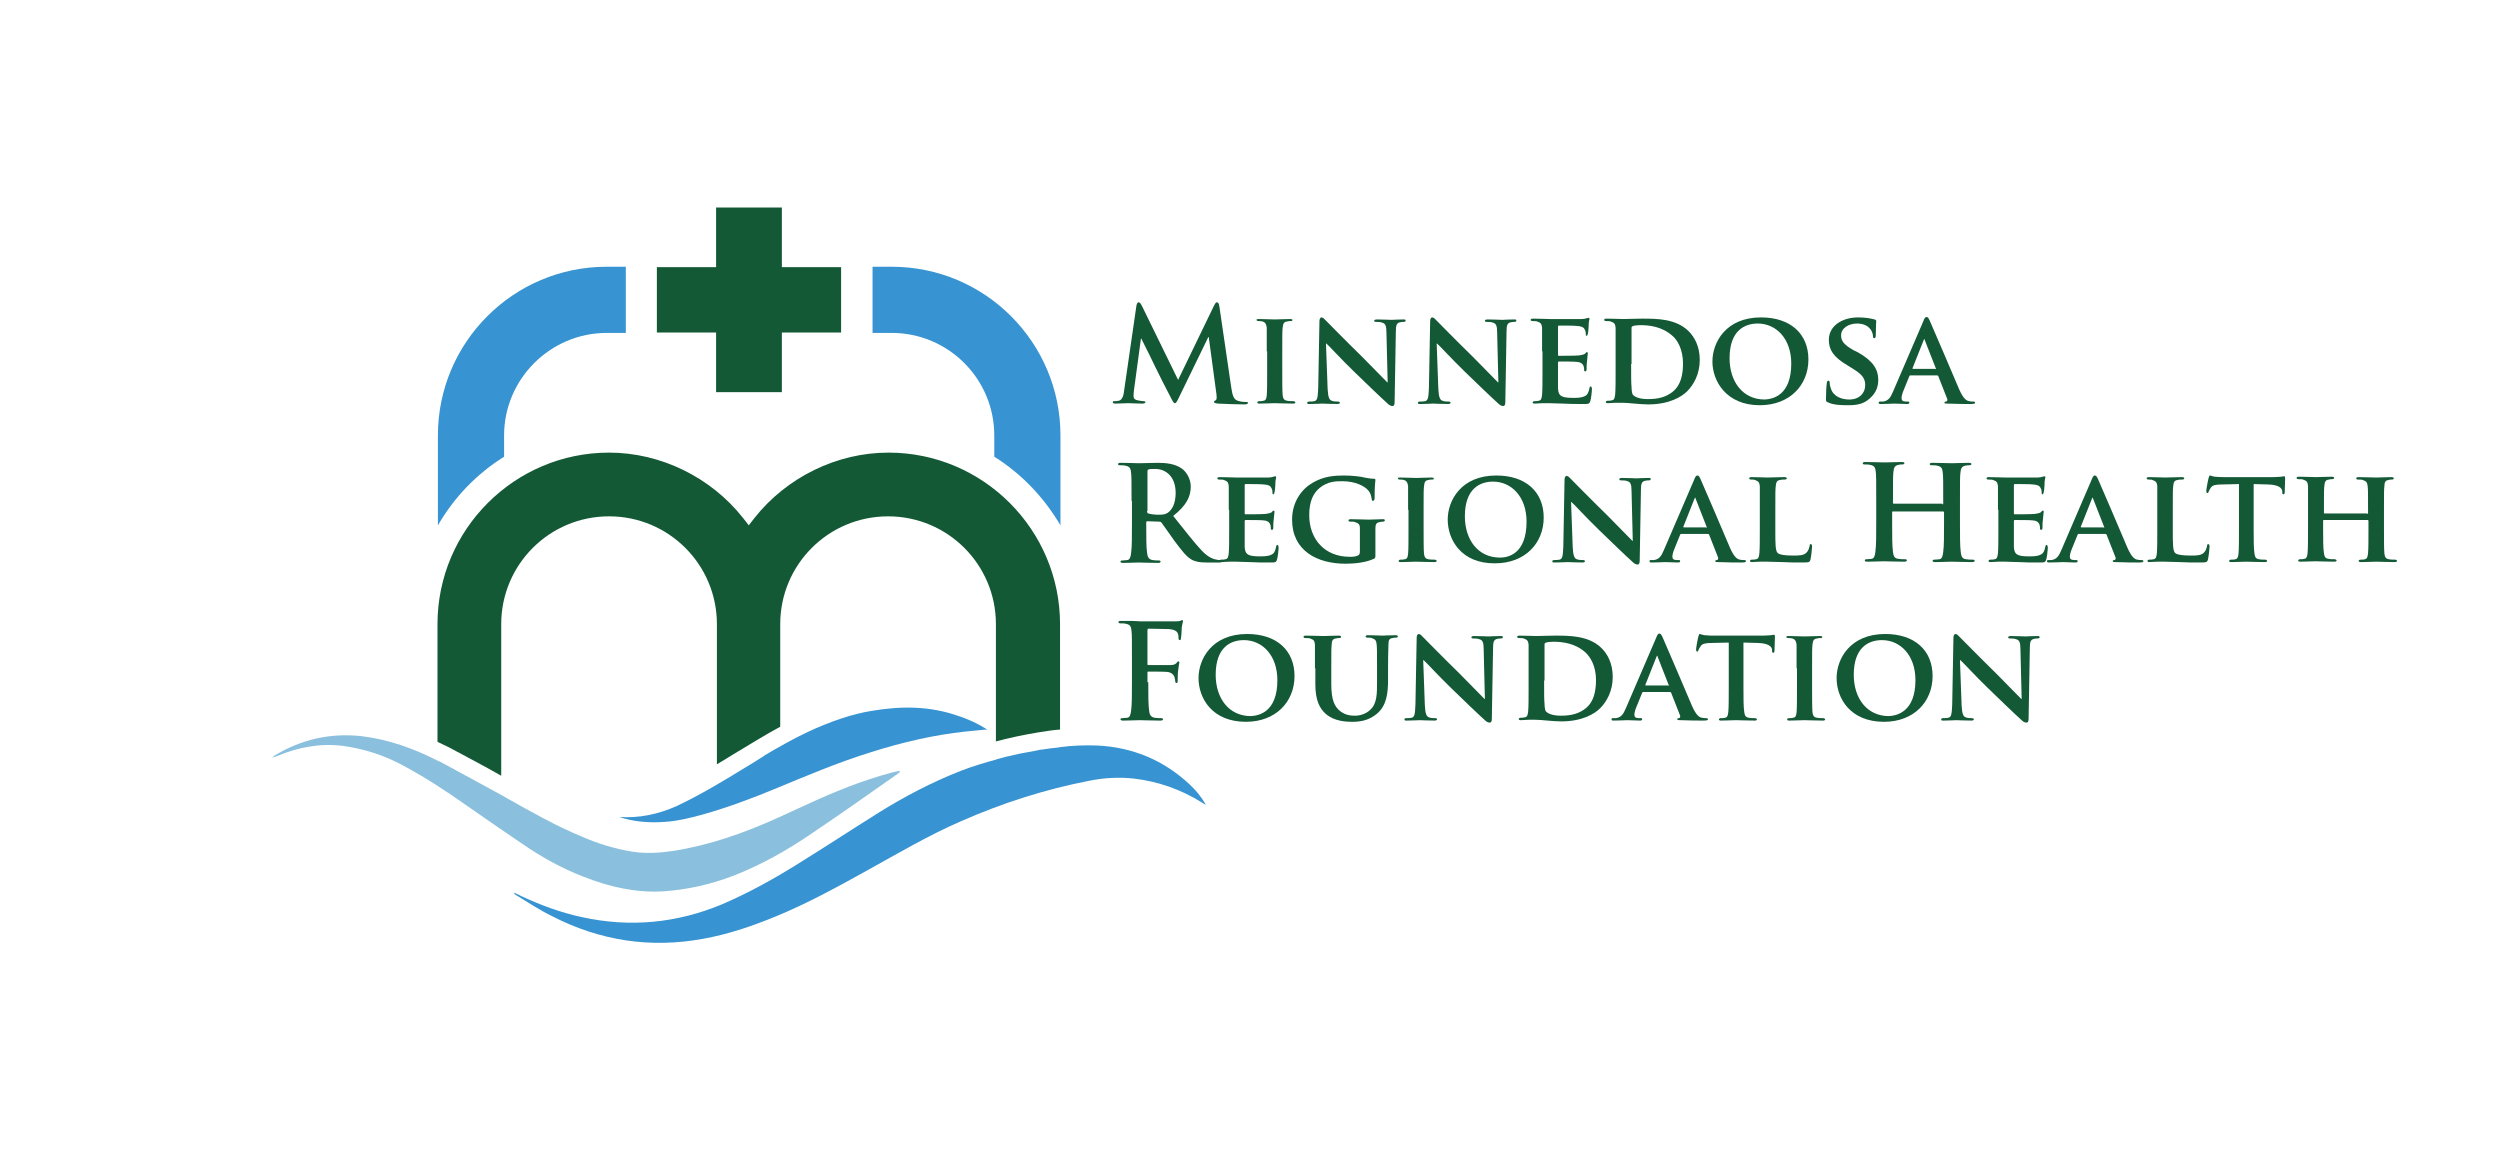 <?xml version="1.0" encoding="utf-8"?>
<!-- Generator: Adobe Illustrator 24.2.3, SVG Export Plug-In . SVG Version: 6.00 Build 0)  -->
<svg version="1.1" id="Layer_1" xmlns="http://www.w3.org/2000/svg" xmlns:xlink="http://www.w3.org/1999/xlink" x="0px" y="0px"
	 viewBox="0 0 612 281.7" style="enable-background:new 0 0 612 281.7;" xml:space="preserve">
<style type="text/css">
	.st0{fill:#145936;}
	.st1{fill:#3793D1;}
	.st2{fill:#8AC0DD;}
</style>
<g>
	<g>
		<path class="st0" d="M278.2,74.8c0.1-0.5,0.3-0.8,0.5-0.8c0.3,0,0.5,0.2,0.9,1l8.8,18l8.8-18.2c0.3-0.5,0.4-0.8,0.7-0.8
			c0.3,0,0.5,0.3,0.6,1l2.9,19.8c0.3,2,0.6,3,1.6,3.3c0.9,0.3,1.6,0.3,2,0.3c0.3,0,0.5,0,0.5,0.2c0,0.3-0.4,0.4-0.8,0.4
			c-0.8,0-5.3-0.1-6.6-0.2c-0.7-0.1-0.9-0.2-0.9-0.4c0-0.2,0.1-0.3,0.4-0.4c0.2-0.1,0.3-0.5,0.2-1.4l-1.9-14.1h-0.1l-7,14.4
			c-0.7,1.5-0.9,1.8-1.2,1.8c-0.3,0-0.6-0.6-1.1-1.6c-0.8-1.5-3.3-6.4-3.7-7.3c-0.3-0.7-2.2-4.5-3.4-6.9h-0.1l-1.7,12.6
			c-0.1,0.6-0.1,1-0.1,1.5c0,0.6,0.4,0.9,1,1c0.6,0.1,1,0.2,1.4,0.2c0.3,0,0.5,0.1,0.5,0.2c0,0.3-0.3,0.4-0.8,0.4
			c-1.4,0-2.8-0.1-3.4-0.1c-0.6,0-2.2,0.1-3.2,0.1c-0.3,0-0.6-0.1-0.6-0.4c0-0.2,0.2-0.2,0.5-0.2c0.3,0,0.5,0,1-0.1
			c0.9-0.2,1.2-1.5,1.3-2.6L278.2,74.8z"/>
		<path class="st0" d="M310.1,86c0-4.2,0-4.9,0-5.8c-0.1-0.9-0.4-1.3-1-1.5c-0.3-0.1-0.7-0.1-1-0.1c-0.3,0-0.5-0.1-0.5-0.3
			c0-0.2,0.2-0.2,0.7-0.2c1.1,0,3,0.1,3.8,0.1c0.7,0,2.6-0.1,3.7-0.1c0.4,0,0.6,0.1,0.6,0.2c0,0.3-0.2,0.3-0.5,0.3
			c-0.3,0-0.5,0-0.8,0.1c-0.8,0.1-1,0.5-1.1,1.5c-0.1,0.9-0.1,1.6-0.1,5.8v4.8c0,2.6,0,4.8,0.1,6c0.1,0.7,0.3,1.2,1.1,1.3
			c0.4,0.1,1,0.1,1.5,0.1c0.3,0,0.5,0.2,0.5,0.3c0,0.2-0.2,0.3-0.5,0.3c-1.9,0-3.8-0.1-4.6-0.1c-0.6,0-2.6,0.1-3.7,0.1
			c-0.4,0-0.5-0.1-0.5-0.3c0-0.1,0.1-0.3,0.5-0.3c0.4,0,0.7,0,1-0.1c0.6-0.1,0.7-0.5,0.8-1.3c0.1-1.1,0.1-3.3,0.1-6V86z"/>
		<path class="st0" d="M325,95.1c0.1,2.1,0.4,2.8,1,3c0.5,0.2,1,0.2,1.5,0.2c0.3,0,0.5,0.1,0.5,0.3c0,0.2-0.3,0.3-0.6,0.3
			c-1.8,0-3.2-0.1-3.7-0.1c-0.3,0-1.6,0.1-3.1,0.1c-0.4,0-0.6,0-0.6-0.3c0-0.2,0.2-0.3,0.5-0.3c0.4,0,0.9,0,1.3-0.1
			c0.7-0.2,0.8-0.9,0.9-3.3l0.3-16.3c0-0.5,0.2-0.9,0.5-0.9c0.4,0,0.7,0.4,1.2,0.9c0.4,0.4,4.6,4.7,8.8,8.8c1.9,1.9,5.7,5.8,6.1,6.2
			h0.1l-0.3-12.2c0-1.7-0.3-2.2-1-2.4c-0.4-0.2-1.1-0.2-1.5-0.2c-0.4,0-0.5-0.1-0.5-0.3c0-0.2,0.3-0.3,0.7-0.3c1.5,0,3,0.1,3.6,0.1
			c0.3,0,1.4-0.1,2.8-0.1c0.4,0,0.6,0,0.6,0.3c0,0.2-0.2,0.3-0.5,0.3c-0.3,0-0.5,0-0.9,0.1c-0.8,0.2-1,0.7-1,2.3l-0.3,17.3
			c0,0.6-0.2,0.9-0.5,0.9c-0.5,0-0.9-0.3-1.2-0.6c-1.8-1.6-5.3-5-8.3-7.9c-3.1-3-6.1-6.3-6.7-6.8h-0.1L325,95.1z"/>
		<path class="st0" d="M352.1,95.1c0.1,2.1,0.4,2.8,1,3c0.5,0.2,1,0.2,1.5,0.2c0.3,0,0.5,0.1,0.5,0.3c0,0.2-0.3,0.3-0.6,0.3
			c-1.8,0-3.2-0.1-3.7-0.1c-0.3,0-1.6,0.1-3.1,0.1c-0.4,0-0.6,0-0.6-0.3c0-0.2,0.2-0.3,0.5-0.3c0.4,0,0.9,0,1.3-0.1
			c0.7-0.2,0.8-0.9,0.9-3.3l0.3-16.3c0-0.5,0.2-0.9,0.5-0.9c0.4,0,0.7,0.4,1.2,0.9c0.4,0.4,4.6,4.7,8.8,8.8c1.9,1.9,5.7,5.8,6.1,6.2
			h0.1l-0.3-12.2c0-1.7-0.3-2.2-1-2.4c-0.4-0.2-1.1-0.2-1.5-0.2c-0.4,0-0.5-0.1-0.5-0.3c0-0.2,0.3-0.3,0.7-0.3c1.5,0,3,0.1,3.6,0.1
			c0.3,0,1.4-0.1,2.8-0.1c0.4,0,0.6,0,0.6,0.3c0,0.2-0.2,0.3-0.5,0.3c-0.3,0-0.5,0-0.9,0.1c-0.8,0.2-1,0.7-1,2.3l-0.3,17.3
			c0,0.6-0.2,0.9-0.5,0.9c-0.5,0-0.9-0.3-1.2-0.6c-1.8-1.6-5.3-5-8.3-7.9c-3.1-3-6.1-6.3-6.7-6.8h-0.1L352.1,95.1z"/>
		<path class="st0" d="M377.5,86c0-4.2,0-4.9,0-5.8c-0.1-0.9-0.3-1.2-1.2-1.5c-0.2-0.1-0.7-0.1-1.1-0.1c-0.3,0-0.5-0.1-0.5-0.3
			s0.2-0.3,0.6-0.3c1.5,0,3.3,0.1,4.1,0.1c0.9,0,7.2,0,7.8,0c0.5,0,1-0.1,1.2-0.2c0.2,0,0.3-0.1,0.5-0.1c0.2,0,0.2,0.1,0.2,0.3
			c0,0.2-0.2,0.5-0.2,1.8c0,0.3-0.1,1.5-0.2,1.8c0,0.1-0.1,0.5-0.3,0.5c-0.2,0-0.2-0.1-0.2-0.4c0-0.2,0-0.7-0.2-1
			c-0.2-0.5-0.5-0.9-1.9-1c-0.5-0.1-3.9-0.1-4.5-0.1c-0.1,0-0.2,0.1-0.2,0.3v6.8c0,0.2,0,0.3,0.2,0.3c0.6,0,4.3,0,5-0.1
			c0.7-0.1,1.1-0.2,1.4-0.4c0.2-0.2,0.3-0.4,0.5-0.4c0.1,0,0.2,0.1,0.2,0.3c0,0.2-0.1,0.6-0.2,2c-0.1,0.5-0.1,1.6-0.1,1.8
			c0,0.2,0,0.6-0.3,0.6c-0.2,0-0.3-0.1-0.3-0.2c0-0.3,0-0.6-0.1-1c-0.2-0.5-0.5-1-1.6-1.1c-0.5-0.1-3.7-0.1-4.5-0.1
			c-0.1,0-0.2,0.1-0.2,0.3V91c0,0.9,0,3.3,0,4.1c0.1,1.9,0.9,2.3,3.8,2.3c0.7,0,1.9,0,2.7-0.4c0.7-0.3,1-0.9,1.2-2
			c0.1-0.3,0.1-0.4,0.3-0.4c0.2,0,0.3,0.4,0.3,0.6c0,0.6-0.2,2.5-0.4,3c-0.2,0.7-0.5,0.7-1.5,0.7c-2.1,0-3.8,0-5.2-0.1
			c-1.4,0-2.5-0.1-3.3-0.1c-0.3,0-0.9,0-1.6,0c-0.7,0-1.4,0.1-2,0.1c-0.4,0-0.5-0.1-0.5-0.3c0-0.1,0.1-0.3,0.5-0.3
			c0.4,0,0.7,0,1-0.1c0.6-0.1,0.7-0.6,0.8-1.5c0.1-1.2,0.1-3.3,0.1-5.8V86z"/>
		<path class="st0" d="M395.5,86c0-4.2,0-4.9,0-5.8c-0.1-0.9-0.3-1.2-1.2-1.5c-0.2-0.1-0.7-0.1-1.1-0.1c-0.3,0-0.5-0.1-0.5-0.3
			s0.2-0.3,0.6-0.3c1.5,0,3.3,0.1,4.1,0.1c0.9,0,2.9-0.1,4.6-0.1c3.6,0,8.3,0,11.4,3.1c1.4,1.4,2.7,3.7,2.7,7c0,3.5-1.5,6.1-3.1,7.7
			c-1.3,1.3-4.3,3.2-9.5,3.2c-1,0-2.3-0.1-3.4-0.2c-1.1-0.1-2.2-0.2-2.9-0.2c-0.3,0-0.9,0-1.6,0c-0.7,0-1.4,0.1-2,0.1
			c-0.4,0-0.5-0.1-0.5-0.3c0-0.1,0.1-0.3,0.5-0.3c0.4,0,0.7,0,1-0.1c0.6-0.1,0.7-0.6,0.8-1.5c0.1-1.2,0.1-3.3,0.1-5.8V86z
			 M399.3,89.1c0,2.9,0,5,0.1,5.6c0,0.7,0.1,1.6,0.3,1.9c0.4,0.5,1.5,1.1,3.7,1.1c2.6,0,4.5-0.5,6.2-1.9c1.8-1.5,2.4-4,2.4-6.8
			c0-3.5-1.4-5.8-2.6-6.8c-2.6-2.3-5.7-2.6-7.9-2.6c-0.6,0-1.5,0.1-1.7,0.2c-0.3,0.1-0.4,0.2-0.4,0.5c0,0.9,0,3.2,0,5.4V89.1z"/>
		<path class="st0" d="M419.2,88.5c0-4.7,3.3-10.8,11.9-10.8c7.2,0,11.6,4,11.6,10.3c0,6.3-4.6,11.2-11.9,11.2
			C422.6,99.2,419.2,93.3,419.2,88.5z M438.5,89c0-6.1-3.7-9.8-8.2-9.8c-3.2,0-6.9,1.7-6.9,8.5c0,5.7,3.2,10.1,8.6,10.1
			C434,97.7,438.5,96.8,438.5,89z"/>
		<path class="st0" d="M447.5,98.5c-0.5-0.2-0.5-0.3-0.5-0.9c0-1.5,0.1-3.2,0.2-3.7c0-0.4,0.1-0.7,0.4-0.7c0.3,0,0.3,0.3,0.3,0.5
			c0,0.4,0.1,0.9,0.3,1.4c0.6,2,2.7,2.7,4.5,2.7c2.5,0,3.9-1.6,3.9-3.5c0-1.2-0.3-2.4-2.8-3.9l-1.6-1c-3.4-2-4.5-3.8-4.5-6.2
			c0-3.4,3.2-5.5,7.2-5.5c1.8,0,3.3,0.3,4,0.5c0.3,0.1,0.4,0.2,0.4,0.4c0,0.4-0.1,1.1-0.1,3.3c0,0.6-0.1,0.9-0.4,0.9
			c-0.2,0-0.3-0.2-0.3-0.5c0-0.3-0.1-1.1-0.7-1.8c-0.4-0.5-1.3-1.3-3.2-1.3c-2,0-3.9,1.1-3.9,2.9c0,1.2,0.5,2.2,3,3.6l1.2,0.6
			c3.7,2.1,4.9,4.2,4.9,6.7c0,2-0.8,3.7-2.8,5.1c-1.4,1-3.2,1.1-4.7,1.1C450.5,99.2,448.7,99.1,447.5,98.5z"/>
		<path class="st0" d="M467.7,91.9c-0.2,0-0.2,0-0.3,0.2l-1.5,3.7c-0.3,0.7-0.4,1.4-0.4,1.7c0,0.5,0.3,0.8,1.1,0.8h0.4
			c0.4,0,0.4,0.1,0.4,0.3c0,0.2-0.2,0.3-0.5,0.3c-0.9,0-2.3-0.1-3.2-0.1c-0.3,0-1.8,0.1-3.3,0.1c-0.4,0-0.5-0.1-0.5-0.3
			c0-0.2,0.1-0.3,0.3-0.3c0.3,0,0.6,0,0.8,0c1.3-0.2,1.8-1,2.4-2.4l7.4-17.2c0.3-0.8,0.5-1.1,0.8-1.1c0.4,0,0.5,0.3,0.8,0.9
			c0.7,1.5,5.4,12.6,7.2,16.8c1.1,2.5,1.9,2.8,2.4,2.9c0.4,0.1,0.7,0.1,1.1,0.1c0.3,0,0.4,0.1,0.4,0.3c0,0.2-0.2,0.3-1.2,0.3
			c-1,0-3.1,0-5.5-0.1c-0.5,0-0.8,0-0.8-0.2c0-0.2,0.1-0.3,0.4-0.3c0.2,0,0.4-0.3,0.3-0.6l-2.2-5.6c-0.1-0.2-0.2-0.2-0.3-0.2H467.7z
			 M473.8,90.4c0.1,0,0.2-0.1,0.1-0.2l-2.7-6.9c0-0.1-0.1-0.3-0.1-0.3c-0.1,0-0.1,0.2-0.2,0.3l-2.7,6.8c-0.1,0.1,0,0.2,0.1,0.2
			H473.8z"/>
		<path class="st0" d="M277,122.6c0-4.9,0-5.8-0.1-6.8c-0.1-1.1-0.3-1.6-1.4-1.8c-0.3-0.1-0.8-0.1-1.3-0.1c-0.4,0-0.5-0.1-0.5-0.3
			c0-0.2,0.2-0.3,0.7-0.3c1.7,0,3.7,0.1,4.4,0.1c1.1,0,3.6-0.1,4.6-0.1c2,0,4.2,0.2,5.9,1.4c0.9,0.6,2.2,2.3,2.2,4.4
			c0,2.4-1,4.6-4.3,7.2c2.9,3.6,5.1,6.5,7,8.5c1.8,1.9,3.1,2.1,3.6,2.2c0.4,0.1,0.6,0.1,0.9,0.1c0.3,0,0.4,0.1,0.4,0.3
			c0,0.3-0.2,0.3-0.6,0.3h-3.1c-1.8,0-2.6-0.2-3.5-0.6c-1.4-0.7-2.6-2.3-4.4-4.7c-1.3-1.8-2.8-4-3.2-4.5c-0.2-0.2-0.4-0.2-0.6-0.2
			l-2.8-0.1c-0.2,0-0.3,0.1-0.3,0.3v0.5c0,3,0,5.6,0.2,6.9c0.1,0.9,0.3,1.6,1.3,1.8c0.5,0.1,1.2,0.1,1.6,0.1c0.3,0,0.4,0.1,0.4,0.3
			c0,0.2-0.2,0.3-0.6,0.3c-1.9,0-4.3-0.1-4.7-0.1c-0.6,0-2.6,0.1-3.9,0.1c-0.4,0-0.6-0.1-0.6-0.3c0-0.2,0.1-0.3,0.5-0.3
			c0.5,0,0.9-0.1,1.2-0.1c0.6-0.1,0.8-0.8,0.9-1.8c0.2-1.4,0.2-3.9,0.2-6.9V122.6z M280.8,125.1c0,0.4,0.1,0.5,0.3,0.6
			c0.7,0.2,1.6,0.3,2.5,0.3c1.3,0,1.7-0.1,2.3-0.5c1-0.7,1.9-2.2,1.9-4.8c0-4.6-3-5.9-4.9-5.9c-0.8,0-1.4,0-1.7,0.1
			c-0.2,0.1-0.3,0.2-0.3,0.5V125.1z"/>
		<path class="st0" d="M300.8,124.8c0-4.2,0-4.9,0-5.8c-0.1-0.9-0.3-1.2-1.2-1.5c-0.2-0.1-0.7-0.1-1.1-0.1c-0.3,0-0.5-0.1-0.5-0.3
			s0.2-0.3,0.6-0.3c1.5,0,3.3,0.1,4.1,0.1c0.9,0,7.2,0,7.8,0c0.5,0,1-0.1,1.2-0.2c0.2,0,0.3-0.1,0.5-0.1c0.2,0,0.2,0.1,0.2,0.3
			c0,0.2-0.2,0.5-0.2,1.8c0,0.3-0.1,1.5-0.2,1.8c0,0.1-0.1,0.5-0.3,0.5c-0.2,0-0.2-0.1-0.2-0.4c0-0.2,0-0.7-0.2-1
			c-0.2-0.5-0.5-0.9-1.9-1c-0.5-0.1-3.9-0.1-4.5-0.1c-0.1,0-0.2,0.1-0.2,0.3v6.8c0,0.2,0,0.3,0.2,0.3c0.6,0,4.3,0,5-0.1
			c0.7-0.1,1.1-0.2,1.4-0.4c0.2-0.2,0.3-0.4,0.5-0.4c0.1,0,0.2,0.1,0.2,0.3c0,0.2-0.1,0.6-0.2,2c-0.1,0.5-0.1,1.6-0.1,1.8
			c0,0.2,0,0.6-0.3,0.6c-0.2,0-0.3-0.1-0.3-0.2c0-0.3,0-0.6-0.1-1c-0.2-0.5-0.5-1-1.6-1.1c-0.5-0.1-3.7-0.1-4.5-0.1
			c-0.1,0-0.2,0.1-0.2,0.3v2.2c0,0.9,0,3.3,0,4.1c0.1,1.9,0.9,2.3,3.8,2.3c0.7,0,1.9,0,2.7-0.4c0.7-0.3,1-0.9,1.2-2
			c0.1-0.3,0.1-0.4,0.3-0.4c0.2,0,0.3,0.4,0.3,0.6c0,0.6-0.2,2.5-0.4,3c-0.2,0.7-0.5,0.7-1.5,0.7c-2.1,0-3.8,0-5.2-0.1
			c-1.4,0-2.5-0.1-3.3-0.1c-0.3,0-0.9,0-1.6,0c-0.7,0-1.4,0.1-2,0.1c-0.4,0-0.5-0.1-0.5-0.3c0-0.1,0.1-0.3,0.5-0.3
			c0.4,0,0.7,0,1-0.1c0.6-0.1,0.7-0.6,0.8-1.5c0.1-1.2,0.1-3.3,0.1-5.8V124.8z"/>
		<path class="st0" d="M336.7,135.8c0,0.7,0,0.8-0.4,1c-1.9,0.9-4.7,1.2-6.9,1.2c-7,0-13.1-3.2-13.1-10.8c0-4.4,2.4-7.5,5-9
			c2.7-1.6,5.3-1.8,7.7-1.8c2,0,4.5,0.3,5,0.5c0.6,0.1,1.6,0.3,2.3,0.3c0.3,0,0.4,0.1,0.4,0.3c0,0.3-0.2,1.1-0.2,4.5
			c0,0.4-0.2,0.6-0.4,0.6c-0.2,0-0.3-0.1-0.3-0.4c-0.1-0.6-0.2-1.5-1-2.3c-0.8-0.9-3-2.1-6.2-2.1c-1.5,0-3.5,0-5.5,1.6
			c-1.6,1.3-2.6,3.3-2.6,6.7c0,5.9,3.8,10.2,9.9,10.2c0.7,0,1.3,0,2-0.3c0.4-0.2,0.5-0.5,0.5-1v-2.5c0-1.4,0-2.4,0-3.2
			c0-0.9-0.3-1.2-1.2-1.5c-0.2-0.1-0.7-0.1-1.1-0.1c-0.3,0-0.5-0.1-0.5-0.3c0-0.2,0.2-0.3,0.6-0.3c1.5,0,3.5,0.1,4.4,0.1
			c0.9,0,2.4-0.1,3.3-0.1c0.4,0,0.6,0,0.6,0.3c0,0.2-0.2,0.3-0.4,0.3c-0.2,0-0.5,0-0.8,0.1c-0.8,0.1-1.1,0.5-1.1,1.5
			c0,0.8,0,1.9,0,3.3V135.8z"/>
		<path class="st0" d="M344.7,124.8c0-4.2,0-4.9,0-5.8c-0.1-0.9-0.4-1.3-1-1.5c-0.3-0.1-0.7-0.1-1-0.1c-0.3,0-0.5-0.1-0.5-0.3
			c0-0.2,0.2-0.2,0.7-0.2c1.1,0,3,0.1,3.8,0.1c0.7,0,2.6-0.1,3.7-0.1c0.4,0,0.6,0.1,0.6,0.2c0,0.3-0.2,0.3-0.5,0.3
			c-0.3,0-0.5,0-0.8,0.1c-0.8,0.1-1,0.5-1.1,1.5c-0.1,0.9-0.1,1.6-0.1,5.8v4.8c0,2.6,0,4.8,0.1,6c0.1,0.7,0.3,1.2,1.1,1.3
			c0.4,0.1,1,0.1,1.5,0.1c0.3,0,0.5,0.2,0.5,0.3c0,0.2-0.2,0.3-0.5,0.3c-1.9,0-3.8-0.1-4.6-0.1c-0.6,0-2.6,0.1-3.7,0.1
			c-0.4,0-0.5-0.1-0.5-0.3c0-0.1,0.1-0.3,0.5-0.3c0.4,0,0.7,0,1-0.1c0.6-0.1,0.7-0.5,0.8-1.3c0.1-1.1,0.1-3.3,0.1-6V124.8z"/>
		<path class="st0" d="M354.4,127.2c0-4.7,3.3-10.8,11.9-10.8c7.2,0,11.6,4,11.6,10.3c0,6.3-4.6,11.2-11.9,11.2
			C357.7,138,354.4,132.1,354.4,127.2z M373.7,127.7c0-6.1-3.7-9.8-8.2-9.8c-3.2,0-6.9,1.7-6.9,8.5c0,5.7,3.2,10.1,8.6,10.1
			C369.2,136.5,373.7,135.6,373.7,127.7z"/>
		<path class="st0" d="M385,133.9c0.1,2.1,0.4,2.8,1,3c0.5,0.2,1,0.2,1.5,0.2c0.3,0,0.5,0.1,0.5,0.3c0,0.2-0.3,0.3-0.6,0.3
			c-1.8,0-3.2-0.1-3.7-0.1c-0.3,0-1.6,0.1-3.1,0.1c-0.4,0-0.6,0-0.6-0.3c0-0.2,0.2-0.3,0.5-0.3c0.4,0,0.9,0,1.3-0.1
			c0.7-0.2,0.8-0.9,0.9-3.3l0.3-16.3c0-0.5,0.2-0.9,0.5-0.9c0.4,0,0.7,0.4,1.2,0.9c0.4,0.4,4.6,4.7,8.8,8.8c1.9,1.9,5.7,5.8,6.1,6.2
			h0.1l-0.3-12.2c0-1.7-0.3-2.2-1-2.4c-0.4-0.2-1.1-0.2-1.5-0.2c-0.4,0-0.5-0.1-0.5-0.3c0-0.2,0.3-0.3,0.7-0.3c1.5,0,3,0.1,3.6,0.1
			c0.3,0,1.4-0.1,2.8-0.1c0.4,0,0.6,0,0.6,0.3c0,0.2-0.2,0.3-0.5,0.3c-0.3,0-0.5,0-0.9,0.1c-0.8,0.2-1,0.7-1,2.3l-0.3,17.3
			c0,0.6-0.2,0.9-0.5,0.9c-0.5,0-0.9-0.3-1.2-0.6c-1.8-1.6-5.3-5-8.3-7.9c-3.1-3-6.1-6.3-6.7-6.8h-0.1L385,133.9z"/>
		<path class="st0" d="M411.6,130.7c-0.2,0-0.2,0-0.3,0.2l-1.5,3.7c-0.3,0.7-0.4,1.4-0.4,1.7c0,0.5,0.3,0.8,1.1,0.8h0.4
			c0.4,0,0.4,0.1,0.4,0.3c0,0.2-0.2,0.3-0.5,0.3c-0.9,0-2.3-0.1-3.2-0.1c-0.3,0-1.8,0.1-3.3,0.1c-0.4,0-0.5-0.1-0.5-0.3
			c0-0.2,0.1-0.3,0.3-0.3c0.3,0,0.6,0,0.8,0c1.3-0.2,1.8-1,2.4-2.4l7.4-17.2c0.3-0.8,0.5-1.1,0.8-1.1c0.4,0,0.5,0.3,0.8,0.9
			c0.7,1.5,5.4,12.6,7.2,16.8c1.1,2.5,1.9,2.8,2.4,2.9c0.4,0.1,0.7,0.1,1.1,0.1c0.3,0,0.4,0.1,0.4,0.3c0,0.2-0.2,0.3-1.2,0.3
			c-1,0-3.1,0-5.5-0.1c-0.5,0-0.8,0-0.8-0.2c0-0.2,0.1-0.3,0.4-0.3c0.2,0,0.4-0.3,0.3-0.6l-2.2-5.6c-0.1-0.2-0.2-0.2-0.3-0.2H411.6z
			 M417.7,129.2c0.1,0,0.2-0.1,0.1-0.2l-2.7-6.9c0-0.1-0.1-0.3-0.1-0.3c-0.1,0-0.1,0.2-0.2,0.3l-2.7,6.8c-0.1,0.1,0,0.2,0.1,0.2
			H417.7z"/>
		<path class="st0" d="M434.6,129.6c0,3.5,0,5.3,0.6,5.8c0.5,0.4,1.6,0.6,3.8,0.6c1.5,0,2.6,0,3.3-0.8c0.4-0.4,0.6-1.1,0.7-1.6
			c0-0.3,0.1-0.4,0.3-0.4c0.2,0,0.3,0.3,0.3,0.6c0,0.3-0.2,2.4-0.4,3.2c-0.2,0.6-0.3,0.7-1.8,0.7c-2,0-3.7,0-5.1-0.1
			c-1.4,0-2.6-0.1-3.8-0.1c-0.3,0-0.9,0-1.6,0c-0.7,0-1.4,0.1-2,0.1c-0.4,0-0.5-0.1-0.5-0.3c0-0.1,0.1-0.3,0.5-0.3
			c0.4,0,0.7,0,1-0.1c0.6-0.1,0.7-0.6,0.8-1.5c0.1-1.2,0.1-3.3,0.1-5.8v-4.8c0-4.2,0-4.9,0-5.8c-0.1-0.9-0.3-1.2-1.2-1.5
			c-0.2-0.1-0.6-0.1-0.9-0.1c-0.3,0-0.5-0.1-0.5-0.3s0.2-0.3,0.6-0.3c1.3,0,3.1,0.1,3.9,0.1c0.7,0,3-0.1,4.1-0.1
			c0.4,0,0.6,0.1,0.6,0.3s-0.2,0.3-0.5,0.3c-0.3,0-0.8,0-1.1,0.1c-0.8,0.1-1,0.5-1.1,1.5c-0.1,0.9-0.1,1.6-0.1,5.8V129.6z"/>
		<path class="st0" d="M475.5,123.5c0.1,0,0.2-0.1,0.2-0.2v-0.7c0-4.9,0-5.8-0.1-6.8c-0.1-1.1-0.3-1.6-1.4-1.8
			c-0.3-0.1-0.8-0.1-1.3-0.1c-0.4,0-0.5-0.1-0.5-0.3c0-0.2,0.2-0.3,0.7-0.3c1.7,0,3.8,0.1,4.7,0.1c0.8,0,2.8-0.1,4.1-0.1
			c0.5,0,0.7,0.1,0.7,0.3c0,0.2-0.2,0.3-0.6,0.3c-0.3,0-0.5,0-0.9,0.1c-0.9,0.2-1.1,0.7-1.2,1.8c-0.1,1-0.1,1.9-0.1,6.8v5.7
			c0,3,0,5.5,0.2,6.9c0.1,0.9,0.3,1.6,1.3,1.7c0.5,0.1,1.2,0.1,1.6,0.1c0.4,0,0.5,0.1,0.5,0.3c0,0.2-0.3,0.3-0.6,0.3
			c-2.1,0-4.1-0.1-5-0.1c-0.7,0-2.8,0.1-4,0.1c-0.5,0-0.7-0.1-0.7-0.3c0-0.2,0.1-0.3,0.5-0.3c0.5,0,0.9-0.1,1.2-0.1
			c0.6-0.1,0.8-0.8,0.9-1.8c0.2-1.4,0.2-3.9,0.2-6.9v-2.8c0-0.1-0.1-0.2-0.2-0.2h-12.3c-0.1,0-0.2,0-0.2,0.2v2.8c0,3,0,5.5,0.2,6.9
			c0.1,0.9,0.3,1.6,1.3,1.7c0.5,0.1,1.2,0.1,1.6,0.1c0.4,0,0.5,0.1,0.5,0.3c0,0.2-0.3,0.3-0.6,0.3c-2.1,0-4.1-0.1-5-0.1
			c-0.7,0-2.8,0.1-4.1,0.1c-0.4,0-0.6-0.1-0.6-0.3c0-0.2,0.1-0.3,0.5-0.3c0.5,0,0.9-0.1,1.2-0.1c0.6-0.1,0.8-0.8,0.9-1.8
			c0.2-1.4,0.2-3.9,0.2-6.9v-5.7c0-4.9,0-5.8-0.1-6.8c-0.1-1.1-0.3-1.6-1.4-1.8c-0.3-0.1-0.8-0.1-1.3-0.1c-0.4,0-0.5-0.1-0.5-0.3
			c0-0.2,0.2-0.3,0.7-0.3c1.7,0,3.8,0.1,4.7,0.1c0.8,0,2.8-0.1,4.1-0.1c0.5,0,0.7,0.1,0.7,0.3c0,0.2-0.2,0.3-0.6,0.3
			c-0.3,0-0.5,0-0.9,0.1c-0.9,0.2-1.1,0.7-1.2,1.8c-0.1,1-0.1,1.9-0.1,6.8v0.7c0,0.2,0.1,0.2,0.2,0.2H475.5z"/>
		<path class="st0" d="M489.1,124.8c0-4.2,0-4.9,0-5.8c-0.1-0.9-0.3-1.2-1.2-1.5c-0.2-0.1-0.7-0.1-1.1-0.1c-0.3,0-0.5-0.1-0.5-0.3
			s0.2-0.3,0.6-0.3c1.5,0,3.3,0.1,4.1,0.1c0.9,0,7.2,0,7.8,0c0.5,0,1-0.1,1.2-0.2c0.2,0,0.3-0.1,0.5-0.1c0.2,0,0.2,0.1,0.2,0.3
			c0,0.2-0.2,0.5-0.2,1.8c0,0.3-0.1,1.5-0.2,1.8c0,0.1-0.1,0.5-0.3,0.5c-0.2,0-0.2-0.1-0.2-0.4c0-0.2,0-0.7-0.2-1
			c-0.2-0.5-0.5-0.9-1.9-1c-0.5-0.1-3.9-0.1-4.5-0.1c-0.1,0-0.2,0.1-0.2,0.3v6.8c0,0.2,0,0.3,0.2,0.3c0.6,0,4.3,0,5-0.1
			c0.7-0.1,1.1-0.2,1.4-0.4c0.2-0.2,0.3-0.4,0.5-0.4s0.2,0.1,0.2,0.3c0,0.2-0.1,0.6-0.2,2c-0.1,0.5-0.1,1.6-0.1,1.8
			c0,0.2,0,0.6-0.3,0.6c-0.2,0-0.3-0.1-0.3-0.2c0-0.3,0-0.6-0.1-1c-0.2-0.5-0.5-1-1.6-1.1c-0.5-0.1-3.7-0.1-4.5-0.1
			c-0.1,0-0.2,0.1-0.2,0.3v2.2c0,0.9,0,3.3,0,4.1c0.1,1.9,0.9,2.3,3.8,2.3c0.7,0,1.9,0,2.7-0.4c0.7-0.3,1-0.9,1.2-2
			c0.1-0.3,0.1-0.4,0.3-0.4c0.2,0,0.3,0.4,0.3,0.6c0,0.6-0.2,2.5-0.4,3c-0.2,0.7-0.5,0.7-1.5,0.7c-2.1,0-3.8,0-5.2-0.1
			c-1.4,0-2.5-0.1-3.3-0.1c-0.3,0-0.9,0-1.6,0c-0.7,0-1.4,0.1-2,0.1c-0.4,0-0.5-0.1-0.5-0.3c0-0.1,0.1-0.3,0.5-0.3
			c0.4,0,0.7,0,1-0.1c0.6-0.1,0.7-0.6,0.8-1.5c0.1-1.2,0.1-3.3,0.1-5.8V124.8z"/>
		<path class="st0" d="M508.9,130.7c-0.2,0-0.2,0-0.3,0.2l-1.5,3.7c-0.3,0.7-0.4,1.4-0.4,1.7c0,0.5,0.3,0.8,1.1,0.8h0.4
			c0.4,0,0.4,0.1,0.4,0.3c0,0.2-0.2,0.3-0.5,0.3c-0.9,0-2.3-0.1-3.2-0.1c-0.3,0-1.8,0.1-3.3,0.1c-0.4,0-0.5-0.1-0.5-0.3
			c0-0.2,0.1-0.3,0.3-0.3c0.3,0,0.6,0,0.8,0c1.3-0.2,1.8-1,2.4-2.4l7.4-17.2c0.3-0.8,0.5-1.1,0.8-1.1c0.4,0,0.5,0.3,0.8,0.9
			c0.7,1.5,5.4,12.6,7.2,16.8c1.1,2.5,1.9,2.8,2.4,2.9c0.4,0.1,0.7,0.1,1.1,0.1c0.3,0,0.4,0.1,0.4,0.3c0,0.2-0.2,0.3-1.2,0.3
			c-1,0-3.1,0-5.5-0.1c-0.5,0-0.8,0-0.8-0.2c0-0.2,0.1-0.3,0.4-0.3c0.2,0,0.4-0.3,0.3-0.6l-2.2-5.6c-0.1-0.2-0.2-0.2-0.3-0.2H508.9z
			 M515,129.2c0.1,0,0.2-0.1,0.1-0.2l-2.7-6.9c0-0.1-0.1-0.3-0.1-0.3c-0.1,0-0.1,0.2-0.2,0.3l-2.7,6.8c-0.1,0.1,0,0.2,0.1,0.2H515z"
			/>
		<path class="st0" d="M531.9,129.6c0,3.5,0,5.3,0.6,5.8c0.5,0.4,1.6,0.6,3.8,0.6c1.5,0,2.6,0,3.3-0.8c0.4-0.4,0.6-1.1,0.7-1.6
			c0-0.3,0.1-0.4,0.3-0.4c0.2,0,0.3,0.3,0.3,0.6c0,0.3-0.2,2.4-0.4,3.2c-0.2,0.6-0.3,0.7-1.8,0.7c-2,0-3.7,0-5.1-0.1
			c-1.4,0-2.6-0.1-3.8-0.1c-0.3,0-0.9,0-1.6,0c-0.7,0-1.4,0.1-2,0.1c-0.4,0-0.5-0.1-0.5-0.3c0-0.1,0.1-0.3,0.5-0.3
			c0.4,0,0.7,0,1-0.1c0.6-0.1,0.7-0.6,0.8-1.5c0.1-1.2,0.1-3.3,0.1-5.8v-4.8c0-4.2,0-4.9,0-5.8c-0.1-0.9-0.3-1.2-1.2-1.5
			c-0.2-0.1-0.6-0.1-0.9-0.1c-0.3,0-0.5-0.1-0.5-0.3s0.2-0.3,0.6-0.3c1.3,0,3.1,0.1,3.9,0.1c0.7,0,3-0.1,4.1-0.1
			c0.4,0,0.6,0.1,0.6,0.3s-0.2,0.3-0.5,0.3c-0.3,0-0.8,0-1.1,0.1c-0.8,0.1-1,0.5-1.1,1.5c-0.1,0.9-0.1,1.6-0.1,5.8V129.6z"/>
		<path class="st0" d="M548.1,118.5l-4.2,0.1c-1.6,0-2.3,0.2-2.7,0.8c-0.3,0.4-0.4,0.7-0.5,0.9c-0.1,0.2-0.1,0.4-0.3,0.4
			c-0.2,0-0.3-0.2-0.3-0.5c0-0.5,0.5-3.1,0.6-3.3c0.1-0.4,0.2-0.5,0.3-0.5c0.2,0,0.5,0.2,1.2,0.3c0.8,0.1,1.9,0.1,2.8,0.1h11.5
			c0.9,0,1.5-0.1,1.9-0.1c0.5-0.1,0.7-0.1,0.8-0.1c0.2,0,0.2,0.2,0.2,0.6c0,0.6-0.1,2.6-0.1,3.3c0,0.3-0.1,0.5-0.3,0.5
			c-0.2,0-0.3-0.1-0.3-0.5l0-0.3c-0.1-0.7-0.8-1.5-3.4-1.6l-3.6-0.1v11.1c0,2.5,0,4.7,0.2,5.9c0.1,0.8,0.3,1.3,1.1,1.4
			c0.4,0.1,1,0.1,1.5,0.1c0.3,0,0.5,0.2,0.5,0.3c0,0.2-0.2,0.3-0.5,0.3c-1.9,0-3.8-0.1-4.6-0.1c-0.6,0-2.6,0.1-3.7,0.1
			c-0.4,0-0.5-0.1-0.5-0.3c0-0.1,0.1-0.3,0.5-0.3c0.4,0,0.8,0,1-0.1c0.6-0.1,0.7-0.6,0.8-1.5c0.1-1.2,0.1-3.3,0.1-5.8V118.5z"/>
		<path class="st0" d="M579.5,125.8c0.1,0,0.2,0,0.2-0.2V125c0-4.2,0-5.2-0.1-6c-0.1-0.9-0.3-1.2-1.2-1.5c-0.2-0.1-0.7-0.1-1.1-0.1
			c-0.3,0-0.5-0.1-0.5-0.3s0.2-0.3,0.6-0.3c1.5,0,3.5,0.1,4.3,0.1c0.7,0,2.6-0.1,3.7-0.1c0.4,0,0.6,0.1,0.6,0.3s-0.2,0.3-0.5,0.3
			c-0.2,0-0.5,0-0.8,0.1c-0.7,0.1-1,0.5-1,1.5c-0.1,0.9-0.1,1.6-0.1,5.8v4.8c0,2.5,0,4.7,0.1,5.9c0.1,0.8,0.3,1.3,1.1,1.4
			c0.4,0.1,1,0.1,1.5,0.1c0.3,0,0.5,0.2,0.5,0.3c0,0.2-0.2,0.3-0.6,0.3c-1.8,0-3.7-0.1-4.5-0.1c-0.6,0-2.6,0.1-3.7,0.1
			c-0.4,0-0.6-0.1-0.6-0.3c0-0.1,0.1-0.3,0.5-0.3c0.5,0,0.8,0,1-0.1c0.6-0.1,0.7-0.6,0.8-1.5c0.1-1.2,0.1-3.3,0.1-5.8v-2.1
			c0-0.1-0.1-0.2-0.2-0.2h-10.7c-0.1,0-0.2,0-0.2,0.2v2.1c0,2.5,0,4.6,0.2,5.8c0.1,0.8,0.3,1.3,1.1,1.4c0.4,0.1,1,0.1,1.5,0.1
			c0.3,0,0.5,0.2,0.5,0.3c0,0.2-0.2,0.3-0.6,0.3c-1.8,0-3.8-0.1-4.6-0.1c-0.6,0-2.5,0.1-3.7,0.1c-0.4,0-0.5-0.1-0.5-0.3
			c0-0.1,0.1-0.3,0.5-0.3c0.4,0,0.7,0,1-0.1c0.6-0.1,0.7-0.6,0.8-1.5c0.1-1.2,0.1-3.3,0.1-5.8v-4.8c0-4.2,0-4.9,0-5.8
			c-0.1-0.9-0.3-1.2-1.2-1.5c-0.2-0.1-0.7-0.1-1.1-0.1c-0.3,0-0.5-0.1-0.5-0.3s0.2-0.3,0.6-0.3c1.5,0,3.4,0.1,4.2,0.1
			c0.7,0,2.7-0.1,3.8-0.1c0.4,0,0.6,0.1,0.6,0.3s-0.2,0.3-0.5,0.3c-0.2,0-0.5,0-0.8,0.1c-0.8,0.1-1,0.5-1.1,1.5
			c-0.1,0.9-0.1,1.9-0.1,6v0.6c0,0.2,0.1,0.2,0.2,0.2H579.5z"/>
		<path class="st0" d="M281.1,167c0,3.1,0,5.5,0.2,6.9c0.1,0.9,0.3,1.6,1.3,1.8c0.5,0.1,1.2,0.1,1.6,0.1c0.4,0,0.5,0.1,0.5,0.3
			c0,0.2-0.2,0.3-0.7,0.3c-2,0-4.1-0.1-4.9-0.1c-0.8,0-2.9,0.1-4.1,0.1c-0.5,0-0.7-0.1-0.7-0.3c0-0.2,0.1-0.3,0.5-0.3
			c0.5,0,0.9-0.1,1.2-0.1c0.6-0.1,0.8-0.8,0.9-1.8c0.2-1.4,0.2-3.8,0.2-6.9v-5.7c0-4.9,0-5.8-0.1-6.8c-0.1-1.1-0.3-1.6-1.4-1.8
			c-0.3-0.1-0.8-0.1-1.3-0.1c-0.3,0-0.5-0.1-0.5-0.3c0-0.3,0.3-0.3,0.7-0.3c0.8,0,1.8,0,2.6,0c0.8,0,1.6,0.1,2,0.1
			c1.2,0,7.8,0,8.5,0c0.6,0,1,0,1.3-0.1c0.2-0.1,0.4-0.2,0.5-0.2c0.1,0,0.2,0.1,0.2,0.3c0,0.2-0.2,0.6-0.3,1.5
			c0,0.3-0.1,2.2-0.2,2.6c0,0.3-0.1,0.5-0.3,0.5s-0.3-0.2-0.3-0.5c0-0.3,0-0.8-0.2-1.2c-0.2-0.5-0.9-0.9-2.1-1l-5-0.1
			c-0.2,0-0.3,0.1-0.3,0.5v8.1c0,0.2,0,0.3,0.2,0.3l4.1,0c0.5,0,1,0,1.5,0c0.6,0,1.1-0.2,1.4-0.6c0.2-0.2,0.2-0.3,0.4-0.3
			c0.1,0,0.2,0.1,0.2,0.3c0,0.2-0.2,1-0.3,2c-0.1,0.6-0.1,2.1-0.1,2.4c0,0.3,0,0.6-0.3,0.6c-0.2,0-0.3-0.2-0.3-0.5s-0.1-0.6-0.2-1
			c-0.2-0.5-0.6-1-1.6-1.2c-0.8-0.1-4.2-0.1-4.8-0.1c-0.2,0-0.2,0.1-0.2,0.3V167z"/>
		<path class="st0" d="M293.4,166c0-4.7,3.3-10.8,11.9-10.8c7.2,0,11.6,4,11.6,10.3c0,6.3-4.6,11.2-11.9,11.2
			C296.7,176.7,293.4,170.9,293.4,166z M312.7,166.5c0-6.1-3.7-9.8-8.2-9.8c-3.2,0-6.9,1.7-6.9,8.5c0,5.7,3.2,10.1,8.6,10.1
			C308.2,175.2,312.7,174.3,312.7,166.5z"/>
		<path class="st0" d="M321.9,163.6c0-4.2,0-4.9,0-5.8c-0.1-1-0.3-1.2-1.2-1.5c-0.2-0.1-0.7-0.1-1.1-0.1c-0.3,0-0.5-0.1-0.5-0.3
			c0-0.2,0.2-0.3,0.6-0.3c1.5,0,3.4,0.1,4.3,0.1c0.7,0,2.6-0.1,3.7-0.1c0.4,0,0.6,0.1,0.6,0.3c0,0.2-0.2,0.3-0.5,0.3
			c-0.3,0-0.5,0-0.8,0.1c-0.7,0.1-1,0.5-1,1.5c-0.1,0.9-0.1,1.6-0.1,5.8v3.8c0,4,0.8,5.6,2.2,6.7c1.3,1,2.6,1.1,3.6,1.1
			c1.2,0,2.7-0.4,3.8-1.5c1.6-1.5,1.6-3.9,1.6-6.7v-3.5c0-4.2,0-4.9-0.1-5.8c-0.1-0.9-0.3-1.2-1.2-1.5c-0.2-0.1-0.7-0.1-1-0.1
			c-0.3,0-0.5-0.1-0.5-0.3c0-0.2,0.2-0.3,0.6-0.3c1.5,0,3.4,0.1,3.4,0.1c0.3,0,2.2-0.1,3.3-0.1c0.4,0,0.6,0.1,0.6,0.3
			c0,0.2-0.2,0.3-0.5,0.3c-0.3,0-0.5,0-0.8,0.1c-0.8,0.1-1,0.5-1,1.5c0,0.9-0.1,1.6-0.1,5.8v2.9c0,3.1-0.3,6.3-2.7,8.3
			c-2,1.7-4.2,2-6,2c-1.5,0-4.4-0.1-6.5-1.9c-1.5-1.3-2.6-3.3-2.6-7.3V163.6z"/>
		<path class="st0" d="M348.8,172.6c0.1,2.1,0.4,2.8,1,3c0.5,0.2,1,0.2,1.5,0.2c0.3,0,0.5,0.1,0.5,0.3c0,0.2-0.3,0.3-0.6,0.3
			c-1.8,0-3.2-0.1-3.7-0.1c-0.3,0-1.6,0.1-3.1,0.1c-0.4,0-0.6,0-0.6-0.3c0-0.2,0.2-0.3,0.5-0.3c0.4,0,0.9,0,1.3-0.1
			c0.7-0.2,0.8-0.9,0.9-3.3l0.3-16.3c0-0.5,0.2-0.9,0.5-0.9c0.4,0,0.7,0.4,1.2,0.9c0.4,0.4,4.6,4.7,8.8,8.8c1.9,1.9,5.7,5.8,6.1,6.2
			h0.1l-0.3-12.2c0-1.7-0.3-2.2-1-2.4c-0.4-0.2-1.1-0.2-1.5-0.2c-0.4,0-0.5-0.1-0.5-0.3c0-0.2,0.3-0.3,0.7-0.3c1.5,0,3,0.1,3.6,0.1
			c0.3,0,1.4-0.1,2.8-0.1c0.4,0,0.6,0,0.6,0.3c0,0.2-0.2,0.3-0.5,0.3c-0.3,0-0.5,0-0.9,0.1c-0.8,0.2-1,0.7-1,2.3l-0.3,17.3
			c0,0.6-0.2,0.9-0.5,0.9c-0.5,0-0.9-0.3-1.2-0.6c-1.8-1.6-5.3-5-8.3-7.9c-3.1-3-6.1-6.3-6.7-6.8h-0.1L348.8,172.6z"/>
		<path class="st0" d="M374.2,163.6c0-4.2,0-4.9,0-5.8c-0.1-0.9-0.3-1.2-1.2-1.5c-0.2-0.1-0.7-0.1-1.1-0.1c-0.3,0-0.5-0.1-0.5-0.3
			c0-0.2,0.2-0.3,0.6-0.3c1.5,0,3.3,0.1,4.1,0.1c0.9,0,2.9-0.1,4.6-0.1c3.6,0,8.3,0,11.4,3.1c1.4,1.4,2.7,3.7,2.7,7
			c0,3.5-1.5,6.1-3.1,7.7c-1.3,1.3-4.3,3.2-9.5,3.2c-1,0-2.3-0.1-3.4-0.2c-1.1-0.1-2.2-0.2-2.9-0.2c-0.3,0-0.9,0-1.6,0
			c-0.7,0-1.4,0.1-2,0.1c-0.4,0-0.5-0.1-0.5-0.3c0-0.1,0.1-0.3,0.5-0.3c0.4,0,0.7,0,1-0.1c0.6-0.1,0.7-0.6,0.8-1.5
			c0.1-1.2,0.1-3.3,0.1-5.8V163.6z M378,166.6c0,2.9,0,5,0.1,5.6c0,0.7,0.1,1.6,0.3,1.9c0.4,0.5,1.5,1.1,3.7,1.1
			c2.6,0,4.5-0.5,6.2-1.9c1.8-1.5,2.4-4,2.4-6.8c0-3.5-1.4-5.7-2.6-6.8c-2.6-2.3-5.7-2.6-7.9-2.6c-0.6,0-1.5,0.1-1.7,0.2
			c-0.3,0.1-0.4,0.2-0.4,0.5c0,0.9,0,3.2,0,5.4V166.6z"/>
		<path class="st0" d="M402.3,169.4c-0.2,0-0.2,0-0.3,0.2l-1.5,3.7c-0.3,0.7-0.4,1.4-0.4,1.7c0,0.5,0.3,0.8,1.1,0.8h0.4
			c0.4,0,0.4,0.1,0.4,0.3c0,0.2-0.2,0.3-0.5,0.3c-0.9,0-2.3-0.1-3.2-0.1c-0.3,0-1.8,0.1-3.3,0.1c-0.4,0-0.5-0.1-0.5-0.3
			c0-0.2,0.1-0.3,0.3-0.3c0.3,0,0.6,0,0.8,0c1.3-0.2,1.8-1,2.4-2.4l7.4-17.2c0.3-0.8,0.5-1.1,0.8-1.1c0.4,0,0.5,0.3,0.8,0.9
			c0.7,1.5,5.4,12.6,7.2,16.8c1.1,2.5,1.9,2.8,2.4,2.9c0.4,0.1,0.7,0.1,1.1,0.1c0.3,0,0.4,0.1,0.4,0.3c0,0.2-0.2,0.3-1.2,0.3
			c-1,0-3.1,0-5.5-0.1c-0.5,0-0.8,0-0.8-0.2c0-0.2,0.1-0.3,0.4-0.3c0.2,0,0.4-0.3,0.3-0.6l-2.2-5.6c-0.1-0.2-0.2-0.2-0.3-0.2H402.3z
			 M408.4,167.9c0.1,0,0.2-0.1,0.1-0.2l-2.7-6.9c0-0.1-0.1-0.3-0.1-0.3c-0.1,0-0.1,0.2-0.2,0.3l-2.7,6.8c-0.1,0.1,0,0.2,0.1,0.2
			H408.4z"/>
		<path class="st0" d="M423.2,157.3l-4.2,0.1c-1.6,0-2.3,0.2-2.7,0.8c-0.3,0.4-0.4,0.7-0.5,0.9c-0.1,0.2-0.1,0.4-0.3,0.4
			c-0.2,0-0.3-0.2-0.3-0.5c0-0.5,0.5-3.1,0.6-3.3c0.1-0.4,0.2-0.5,0.3-0.5c0.2,0,0.5,0.2,1.2,0.3c0.8,0.1,1.9,0.1,2.8,0.1h11.5
			c0.9,0,1.5-0.1,1.9-0.1c0.5-0.1,0.7-0.1,0.8-0.1c0.2,0,0.2,0.2,0.2,0.6c0,0.6-0.1,2.6-0.1,3.3c0,0.3-0.1,0.5-0.3,0.5
			c-0.2,0-0.3-0.1-0.3-0.5l0-0.3c-0.1-0.7-0.8-1.5-3.4-1.6l-3.6-0.1v11.1c0,2.5,0,4.7,0.2,5.9c0.1,0.8,0.3,1.3,1.1,1.4
			c0.4,0.1,1,0.1,1.5,0.1c0.3,0,0.5,0.2,0.5,0.3c0,0.2-0.2,0.3-0.5,0.3c-1.9,0-3.8-0.1-4.6-0.1c-0.6,0-2.6,0.1-3.7,0.1
			c-0.4,0-0.5-0.1-0.5-0.3c0-0.1,0.1-0.3,0.5-0.3c0.4,0,0.8,0,1-0.1c0.6-0.1,0.7-0.6,0.8-1.5c0.1-1.2,0.1-3.3,0.1-5.8V157.3z"/>
		<path class="st0" d="M439.8,163.6c0-4.2,0-4.9,0-5.8c-0.1-0.9-0.4-1.3-1-1.5c-0.3-0.1-0.7-0.1-1-0.1c-0.3,0-0.5-0.1-0.5-0.3
			c0-0.2,0.2-0.2,0.7-0.2c1.1,0,3,0.1,3.8,0.1c0.7,0,2.6-0.1,3.7-0.1c0.4,0,0.6,0.1,0.6,0.2c0,0.3-0.2,0.3-0.5,0.3
			c-0.3,0-0.5,0-0.8,0.1c-0.8,0.1-1,0.5-1.1,1.5c-0.1,0.9-0.1,1.6-0.1,5.8v4.8c0,2.6,0,4.8,0.1,6c0.1,0.7,0.3,1.2,1.1,1.3
			c0.4,0.1,1,0.1,1.5,0.1c0.3,0,0.5,0.2,0.5,0.3c0,0.2-0.2,0.3-0.5,0.3c-1.9,0-3.8-0.1-4.6-0.1c-0.6,0-2.6,0.1-3.7,0.1
			c-0.4,0-0.5-0.1-0.5-0.3c0-0.1,0.1-0.3,0.5-0.3c0.4,0,0.7,0,1-0.1c0.6-0.1,0.7-0.5,0.8-1.3c0.1-1.1,0.1-3.3,0.1-6V163.6z"/>
		<path class="st0" d="M449.6,166c0-4.7,3.3-10.8,11.9-10.8c7.2,0,11.6,4,11.6,10.3c0,6.3-4.6,11.2-11.9,11.2
			C452.9,176.7,449.6,170.9,449.6,166z M468.9,166.5c0-6.1-3.7-9.8-8.2-9.8c-3.2,0-6.9,1.7-6.9,8.5c0,5.7,3.2,10.1,8.6,10.1
			C464.3,175.2,468.9,174.3,468.9,166.5z"/>
		<path class="st0" d="M480.2,172.6c0.1,2.1,0.4,2.8,1,3c0.5,0.2,1,0.2,1.5,0.2c0.3,0,0.5,0.1,0.5,0.3c0,0.2-0.3,0.3-0.6,0.3
			c-1.8,0-3.2-0.1-3.7-0.1c-0.3,0-1.6,0.1-3.1,0.1c-0.4,0-0.6,0-0.6-0.3c0-0.2,0.2-0.3,0.5-0.3c0.4,0,0.9,0,1.3-0.1
			c0.7-0.2,0.8-0.9,0.9-3.3l0.3-16.3c0-0.5,0.2-0.9,0.5-0.9c0.4,0,0.7,0.4,1.2,0.9c0.4,0.4,4.6,4.7,8.8,8.8c1.9,1.9,5.7,5.8,6.1,6.2
			h0.1l-0.3-12.2c0-1.7-0.3-2.2-1-2.4c-0.4-0.2-1.1-0.2-1.5-0.2c-0.4,0-0.5-0.1-0.5-0.3c0-0.2,0.3-0.3,0.7-0.3c1.5,0,3,0.1,3.6,0.1
			c0.3,0,1.4-0.1,2.8-0.1c0.4,0,0.6,0,0.6,0.3c0,0.2-0.2,0.3-0.5,0.3c-0.3,0-0.5,0-0.9,0.1c-0.8,0.2-1,0.7-1,2.3l-0.3,17.3
			c0,0.6-0.2,0.9-0.5,0.9c-0.5,0-0.9-0.3-1.2-0.6c-1.8-1.6-5.3-5-8.3-7.9c-3.1-3-6.1-6.3-6.7-6.8h-0.1L480.2,172.6z"/>
	</g>
	<g>
		<path class="st0" d="M254.1,179.3c1.9-0.3,3.7-0.6,5.4-0.7v-25.8c0-23.1-18.8-42-42-42c-12.6,0-24.9,6-32.8,16l-1.4,1.8l-1.4-1.8
			c-7.9-10-20.2-16-32.8-16c-23.1,0-42,18.8-42,42v28.8c0.9,0.4,1.8,0.9,2.7,1.3c4.3,2.3,8.7,4.6,12.9,7v-37.1
			c0-14.6,11.8-26.4,26.4-26.4c14.6,0,26.4,11.8,26.4,26.4v34.3c1.4-0.8,2.8-1.7,4.1-2.5l1-0.6c3.2-1.9,6.7-4.1,10.4-6.1v-25.1
			c0-14.6,11.8-26.4,26.4-26.4c14.6,0,26.4,11.8,26.4,26.4v28.7C247.2,180.6,250.5,179.9,254.1,179.3z"/>
		<polygon class="st0" points="175.3,96 191.4,96 191.4,81.4 205.9,81.4 205.9,65.4 191.4,65.4 191.4,50.8 175.3,50.8 175.3,65.4 
			160.8,65.4 160.8,81.4 175.3,81.4 		"/>
		<g>
			<path class="st1" d="M123.4,111.8v-5.2c0-13.8,11.3-25.1,25.1-25.1h4.7V65.3h-4.7c-22.8,0-41.3,18.5-41.3,41.3v22
				C111.2,121.7,116.7,116,123.4,111.8z"/>
			<path class="st1" d="M243.4,106.6v5.2c6.7,4.2,12.2,10,16.2,16.8v-22c0-22.8-18.5-41.3-41.3-41.3h-4.7v16.2h4.7
				C232.1,81.5,243.4,92.7,243.4,106.6z"/>
		</g>
		<path class="st1" d="M291.3,192.1c-6.4-6-14-9.2-22.8-9.6c-3-0.1-6,0-9,0.4v0c-0.2,0-0.3,0.1-0.5,0.1c-1.3,0.1-2.6,0.3-3.9,0.5
			c-0.1,0-0.2,0-0.3,0c-0.5,0.1-1,0.2-1.4,0.3c-1.3,0.2-2.5,0.5-3.8,0.7c-0.4,0.1-0.9,0.2-1.3,0.3c-1.4,0.3-2.7,0.6-4.1,1
			c-0.1,0-0.1,0-0.2,0.1v0c-3,0.8-5.9,1.7-8.8,2.8c-7.1,2.8-13.8,6.3-20.2,10.3c-6.7,4.2-13.4,8.6-20.2,12.8
			c-5.8,3.6-11.8,6.9-18.1,9.6c-11.1,4.6-22.5,5.7-34.3,3.1c-5.1-1.1-10-2.9-14.7-5.1c-0.6-0.3-1.2-0.6-1.9-0.9
			c0.1,0.3,0.3,0.5,0.5,0.6c3,1.8,5.8,3.7,8.9,5.2c11.7,6,24,7.9,37,5.5c6.1-1.1,12-3.1,17.8-5.5c7.8-3.2,15.2-7.3,22.6-11.4
			c7.4-4.1,14.7-8.4,22.5-11.8c10.2-4.5,20.8-7.9,31.7-10c3.5-0.7,7.2-0.9,10.8-0.5c6,0.7,11.6,2.7,16.7,5.9
			c0.3,0.2,0.6,0.4,0.9,0.5C294.1,195.1,292.8,193.5,291.3,192.1z"/>
		<path class="st2" d="M142.8,214.6c6.3,2.5,12.8,4,19.6,3.6c5.9-0.4,11.6-1.7,17.1-3.8c6.9-2.7,13.3-6.3,19.4-10.5
			c7-4.7,13.9-9.6,20.9-14.5c0.2-0.1,0.4-0.3,0.5-0.5c0-0.1-0.1-0.1-0.1-0.2c-0.6,0.1-1.2,0.3-1.8,0.4c-7.2,1.9-14.1,4.7-20.8,7.8
			c-2.4,1.1-4.8,2.2-7.2,3.3c-8.2,3.7-16.6,6.7-25.6,8.1c-3.3,0.5-6.6,0.7-9.9,0.2c-4.4-0.7-8.6-2-12.7-3.8
			c-6.3-2.6-12.2-6-18.1-9.3c-0.5-0.3-0.9-0.5-1.4-0.8v0c-4.1-2.2-8.2-4.5-12.3-6.7c-0.9-0.5-1.7-0.9-2.6-1.4
			c-0.1-0.1-0.2-0.1-0.3-0.1c-0.1-0.1-0.2-0.1-0.4-0.2v0c-5.9-3-12-5.2-18.7-6c-7.6-0.8-14.6,0.8-21.1,4.7c-0.2,0.2-0.5,0.4-0.7,0.5
			c0.5,0,0.9-0.2,1.2-0.3c5.2-2.2,10.6-3.2,16.2-2.5c5,0.7,9.8,2.2,14.3,4.6c5.5,2.9,10.7,6.3,15.8,9.9c4.6,3.2,9.2,6.4,13.8,9.5
			C132.7,209.9,137.6,212.6,142.8,214.6z"/>
		<path class="st1" d="M151.6,200c3.3,1.1,7,1.5,11.1,1.2c3.2-0.2,6.4-1,9.3-1.8c6.4-1.8,12.4-4.1,17.5-6.2c7.7-3.2,15.5-6.5,23.5-9
			c8.2-2.6,15.8-4.3,23.2-5.1c1.7-0.2,3.4-0.3,5.1-0.5l0.4,0c-2.2-1.4-4.7-2.6-7.6-3.5c-6.2-2.1-12.9-2.4-20.6-1.1
			c-5,0.8-10.2,2.6-15.8,5.2c-3.6,1.7-7.1,3.7-10.5,5.7c-0.1,0.1-0.3,0.2-0.4,0.3c-0.7,0.4-1.3,0.8-1.9,1.2
			c-0.6,0.4-1.2,0.7-1.8,1.1l-1,0.6l0,0c-5.2,3.2-10.7,6.5-16.4,9.2C161,199.4,156.4,200.3,151.6,200z"/>
	</g>
</g>
</svg>
